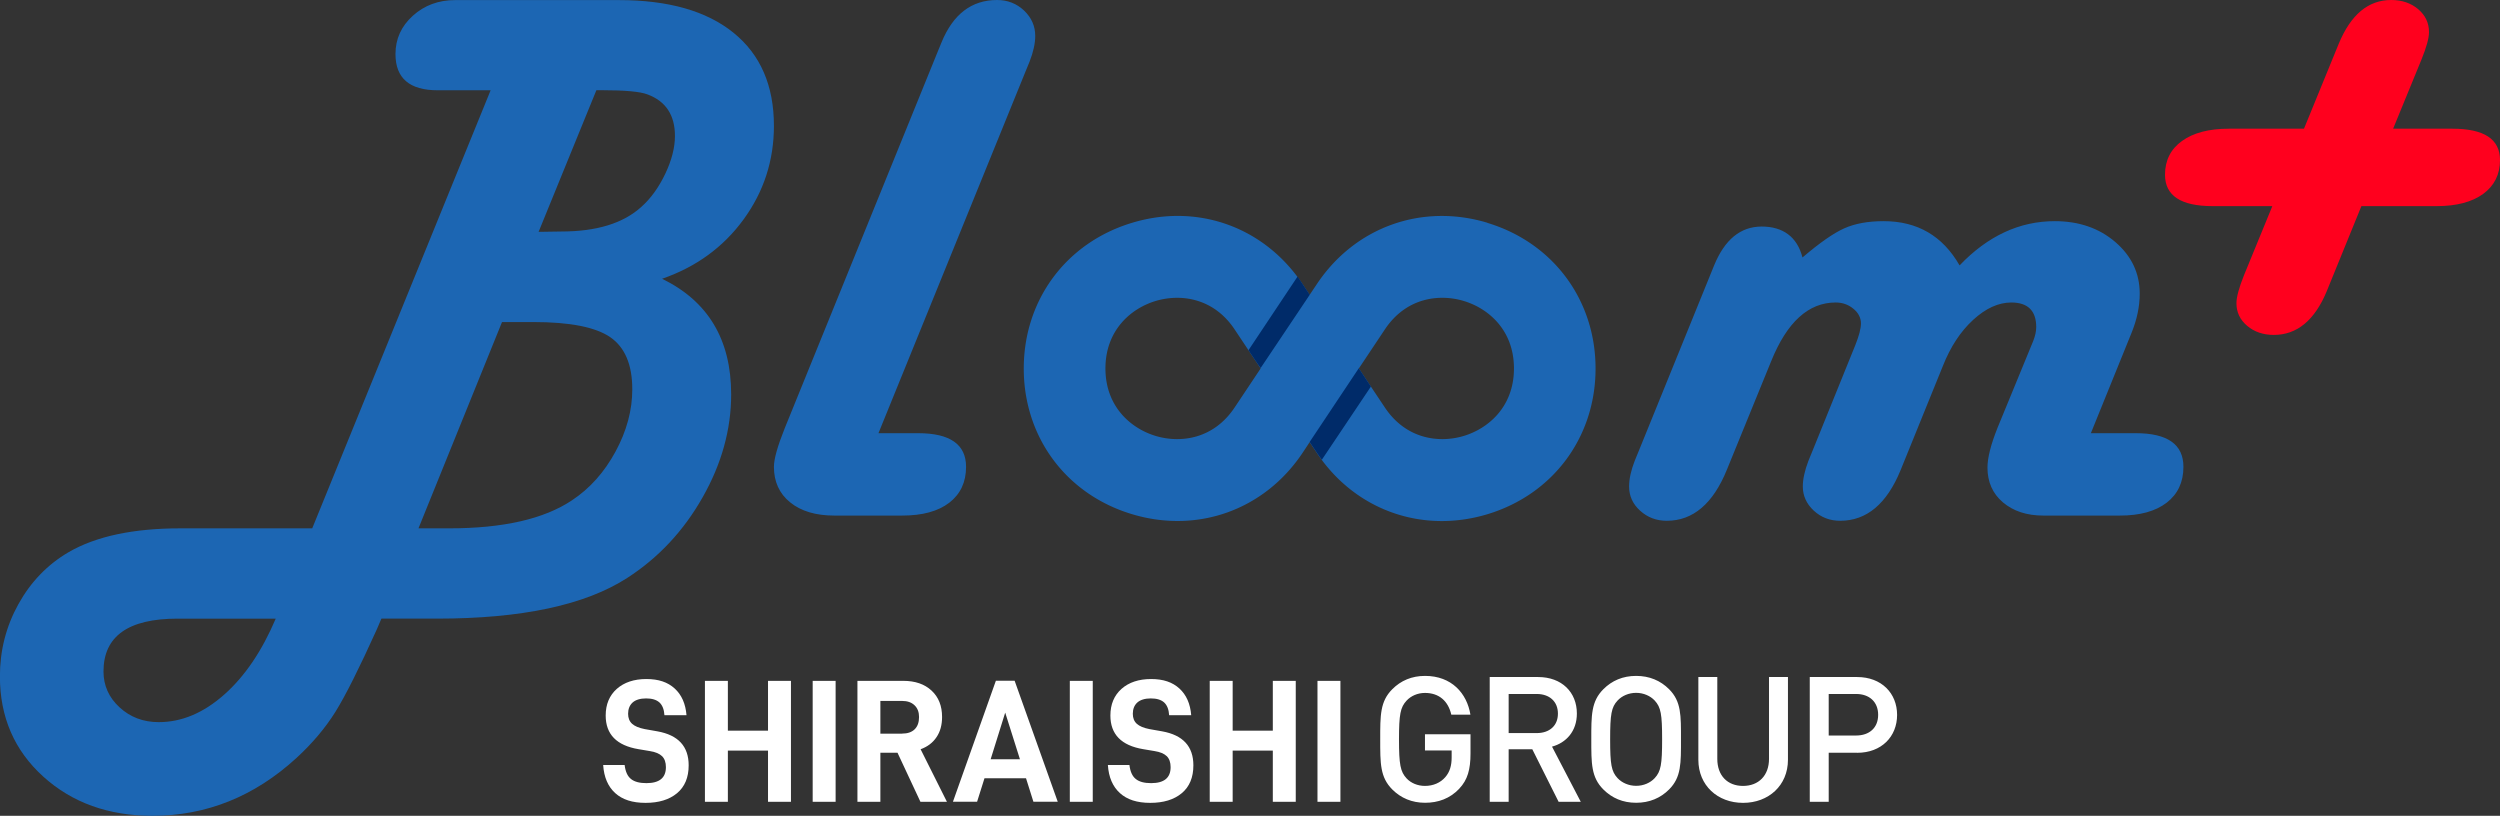<svg id="_レイヤー_2" data-name="レイヤー 2" xmlns="http://www.w3.org/2000/svg" viewBox="0 0 287.69 93.88"><rect x="0" y="0" width="287.69" height="93.88" fill="#333333" stroke="none"/><defs><style>.cls-1{fill:#002b69}.cls-2{fill:#fff}.cls-3{fill:#ff001e}.cls-4{fill:#1c66b3}</style></defs><g id="_デザイン" data-name="デザイン"><path class="cls-2" d="M69.38 88.03h2.5c.09.77.34 1.31.74 1.62.4.32.99.47 1.77.47 1.49 0 2.24-.61 2.24-1.84 0-.55-.15-.97-.44-1.26-.3-.29-.77-.49-1.41-.59l-1.31-.22c-2.51-.42-3.77-1.71-3.77-3.87 0-1.29.43-2.31 1.28-3.07.85-.75 1.99-1.13 3.4-1.13s2.46.36 3.26 1.09c.8.73 1.25 1.75 1.36 3.07h-2.54c-.04-.67-.24-1.16-.58-1.47-.35-.31-.86-.46-1.53-.46s-1.2.16-1.55.47c-.35.32-.52.75-.52 1.3 0 .48.15.87.46 1.15.31.28.79.48 1.45.61l1.47.26c2.39.43 3.59 1.73 3.59 3.91 0 1.4-.45 2.47-1.34 3.21-.89.74-2.1 1.11-3.62 1.11s-2.66-.37-3.49-1.12c-.83-.75-1.3-1.83-1.39-3.24zM91.02 92.27h-2.64v-5.89h-4.62v5.89h-2.64V78.35h2.64v5.73h4.62v-5.73h2.64v13.92zM96.16 78.35v13.92h-2.64V78.35h2.64zM101.31 86.62v5.65h-2.64V78.35h5.28c1.36 0 2.44.37 3.25 1.12.81.75 1.21 1.76 1.21 3.04 0 .91-.21 1.69-.64 2.32-.42.63-1.03 1.1-1.83 1.39l3.03 6.05h-3.05l-2.64-5.65h-1.98zm2.5-2.2c.62 0 1.1-.16 1.44-.49.34-.33.51-.8.51-1.42 0-.56-.17-1.02-.52-1.35-.35-.34-.83-.5-1.43-.5h-2.5v3.77h2.5zM113.29 89.56l-.85 2.7h-2.78l4.94-13.92h2.16l4.96 13.92h-2.8l-.85-2.7h-4.78zm2.38-7.54L114 87.37h3.37l-1.69-5.35zM125.75 78.35v13.92h-2.64V78.35h2.64zM127.47 88.03h2.5c.09.77.34 1.31.74 1.62.4.32.98.47 1.76.47 1.49 0 2.24-.61 2.24-1.84 0-.55-.15-.97-.44-1.26-.3-.29-.77-.49-1.41-.59l-1.31-.22c-2.51-.42-3.77-1.71-3.77-3.87 0-1.29.43-2.31 1.28-3.07.85-.75 1.99-1.13 3.4-1.13s2.46.36 3.26 1.09c.8.73 1.25 1.75 1.36 3.07h-2.54c-.04-.67-.24-1.16-.58-1.47-.35-.31-.86-.46-1.53-.46s-1.2.16-1.55.47c-.35.32-.52.75-.52 1.3 0 .48.15.87.46 1.15.31.28.79.48 1.45.61l1.47.26c2.39.43 3.59 1.73 3.59 3.91 0 1.4-.45 2.47-1.34 3.21-.89.74-2.1 1.11-3.62 1.11s-2.66-.37-3.49-1.12c-.83-.75-1.3-1.83-1.39-3.24zM149.11 92.27h-2.64v-5.89h-4.62v5.89h-2.64V78.35h2.64v5.73h4.62v-5.73h2.64v13.92zM154.25 78.35v13.92h-2.64V78.35h2.64z"/><g><path class="cls-2" d="M167.94 90.75c-1.09 1.15-2.44 1.63-3.95 1.63s-2.78-.54-3.77-1.53c-1.41-1.41-1.39-3.01-1.39-5.77s-.02-4.36 1.39-5.77c.99-.99 2.24-1.53 3.77-1.53 3.05 0 4.82 2 5.22 4.46h-2.2c-.36-1.57-1.41-2.5-3.03-2.5-.85 0-1.61.34-2.12.89-.71.77-.87 1.57-.87 4.46s.16 3.71.87 4.48c.5.54 1.27.87 2.12.87.95 0 1.78-.36 2.34-1.01.52-.6.73-1.33.73-2.26v-.81h-3.07V84.5h5.24v2.2c0 1.86-.34 3.05-1.29 4.05zM179.36 92.27l-3.03-6.05h-2.72v6.05h-2.18V77.91H177c2.72 0 4.46 1.75 4.46 4.2 0 2.06-1.25 3.37-2.86 3.81l3.31 6.35h-2.54zm-2.52-12.41h-3.23v4.5h3.23c1.45 0 2.44-.83 2.44-2.24s-.99-2.26-2.44-2.26zM192.07 90.85c-.99.99-2.26 1.53-3.79 1.53s-2.78-.54-3.77-1.53c-1.41-1.41-1.39-3.01-1.39-5.77s-.02-4.36 1.39-5.77c.99-.99 2.24-1.53 3.77-1.53s2.8.54 3.79 1.53c1.41 1.41 1.37 3.01 1.37 5.77s.04 4.36-1.37 5.77zm-1.65-10.23c-.5-.54-1.29-.89-2.14-.89s-1.63.34-2.14.89c-.71.77-.85 1.57-.85 4.46s.14 3.69.85 4.46c.5.54 1.29.89 2.14.89s1.63-.34 2.14-.89c.71-.77.85-1.57.85-4.46s-.14-3.69-.85-4.46zM200.58 92.39c-2.92 0-5.14-2-5.14-4.96v-9.52h2.18v9.42c0 1.92 1.17 3.11 2.96 3.11s2.99-1.19 2.99-3.11v-9.42h2.18v9.52c0 2.97-2.24 4.96-5.16 4.96zM213.71 86.62h-3.27v5.65h-2.18V77.91h5.45c2.8 0 4.6 1.86 4.6 4.36s-1.8 4.36-4.6 4.36zm-.12-6.76h-3.15v4.78h3.15c1.51 0 2.54-.87 2.54-2.38s-1.03-2.4-2.54-2.4z"/></g><g><path class="cls-4" d="M56.46 10.39h-6.08c-3.25 0-4.87-1.39-4.87-4.17 0-1.74.67-3.21 2-4.41 1.33-1.2 2.96-1.8 4.87-1.8H71.2c5.71 0 10.11 1.25 13.21 3.76 3.1 2.51 4.65 6.08 4.65 10.71 0 4-1.17 7.59-3.5 10.78-2.33 3.19-5.45 5.46-9.37 6.82 5.3 2.58 7.95 7.01 7.95 13.3 0 4.03-1.09 7.98-3.28 11.84-2.19 3.87-5.08 6.96-8.67 9.28-4.84 3.13-12.14 4.69-21.91 4.69h-6.39l-.52 1.22c-2.03 4.49-3.62 7.66-4.78 9.52-1.16 1.85-2.65 3.62-4.48 5.3-4.84 4.43-10.36 6.65-16.56 6.65-5.07 0-9.26-1.51-12.58-4.52-3.32-3.01-4.98-6.85-4.98-11.52 0-2.98.71-5.76 2.13-8.32 1.42-2.56 3.35-4.56 5.78-5.98 3.16-1.83 7.45-2.74 12.86-2.74h15.17l20.53-50.41zm-24.73 60.8h-11.3c-5.68 0-8.52 2.03-8.52 6.08 0 1.62.62 3 1.85 4.13s2.73 1.7 4.5 1.7c2.64 0 5.14-1.05 7.52-3.15 2.38-2.1 4.36-5.02 5.95-8.76zM48.16 60.8h3.52c6.2 0 10.91-1.07 14.13-3.22 2.06-1.36 3.73-3.23 5.02-5.61 1.29-2.38 1.93-4.77 1.93-7.17 0-2.84-.85-4.84-2.54-6-1.69-1.16-4.64-1.74-8.84-1.74h-3.61l-9.61 23.73zm13.82-34.12l2.61-.04c4.06 0 7.13-.94 9.21-2.83 1.1-.98 2.02-2.26 2.76-3.82.74-1.56 1.11-3.01 1.11-4.35 0-2.4-1.06-4-3.17-4.78-.84-.32-2.58-.48-5.22-.48h-.65l-6.65 16.3zM101.09 49.85h4.56c3.68 0 5.52 1.29 5.52 3.87 0 1.77-.65 3.14-1.93 4.13-1.29.99-3.09 1.48-5.41 1.48h-7.82c-2.14 0-3.84-.51-5.08-1.52-1.25-1.01-1.87-2.38-1.87-4.09 0-.9.42-2.39 1.26-4.48l17.55-43.2.48-1.17c1.33-3.24 3.46-4.87 6.39-4.87 1.22 0 2.25.41 3.11 1.22.85.81 1.28 1.78 1.28 2.91 0 .87-.22 1.85-.65 2.96L118 8.26l-16.91 41.59zM240.61 49.85h5.17c3.65 0 5.48 1.29 5.48 3.87 0 1.77-.65 3.14-1.93 4.13-1.29.99-3.08 1.48-5.37 1.48h-8.82c-1.91 0-3.46-.51-4.65-1.52-1.19-1.01-1.78-2.35-1.78-4 0-1.13.39-2.67 1.17-4.61l4.09-9.95c.23-.58.35-1.12.35-1.61 0-1.88-.96-2.83-2.87-2.83-1.48 0-2.94.67-4.39 2-1.45 1.33-2.61 3.1-3.48 5.3l-4.87 12c-1.59 3.88-3.91 5.82-6.95 5.82-1.19 0-2.2-.39-3.04-1.17-.84-.78-1.26-1.71-1.26-2.78 0-.84.22-1.83.65-2.96l.48-1.17 4.91-12.13c.43-1.07.65-1.91.65-2.52s-.29-1.2-.87-1.67c-.58-.48-1.26-.72-2.04-.72-3.13 0-5.61 2.26-7.43 6.78l-5.09 12.47c-1.59 3.91-3.9 5.87-6.91 5.87-1.19 0-2.21-.38-3.06-1.15-.86-.77-1.28-1.7-1.28-2.8 0-.87.22-1.85.65-2.96l.48-1.17 8.65-21.3c1.22-2.98 3.04-4.48 5.48-4.48s4.09 1.19 4.69 3.56c1.97-1.68 3.57-2.8 4.8-3.35 1.23-.55 2.74-.83 4.54-.83 3.88 0 6.79 1.69 8.74 5.09 3.24-3.39 6.9-5.09 10.95-5.09 2.78 0 5.11.8 6.98 2.41s2.8 3.59 2.8 5.93c0 1.48-.32 3-.96 4.56l-4.65 11.47z"/><path class="cls-3" d="M265.13 14.82l4-9.78c1.39-3.36 3.4-5.04 6.04-5.04 1.25 0 2.28.36 3.11 1.06.83.71 1.24 1.59 1.24 2.63 0 .7-.29 1.75-.87 3.17l-3.26 7.95h6.82c3.65 0 5.48 1.2 5.48 3.61 0 1.65-.65 2.95-1.93 3.89-1.29.94-3.08 1.41-5.37 1.41h-8.65l-4 9.82c-1.39 3.33-3.42 5-6.08 5-1.22 0-2.24-.35-3.06-1.04-.83-.7-1.24-1.56-1.24-2.61 0-.7.29-1.77.87-3.22l3.26-7.95h-6.87c-3.65 0-5.48-1.2-5.48-3.61 0-1.65.65-2.95 1.96-3.89 1.3-.94 3.1-1.41 5.39-1.41h8.65z"/><path class="cls-4" d="M171.18 25.64c-7.55-2.28-15.26.48-19.64 7.05l-.83 1.24-.82-1.24c-4.38-6.57-12.08-9.35-19.65-7.04-7.55 2.29-12.43 8.86-12.43 16.76s4.88 14.47 12.43 16.75c7.55 2.29 15.26-.47 19.65-7.04l.82-1.24.83 1.24c.18.28.37.54.57.81 3.37 4.53 8.42 7.03 13.81 7.03 1.73 0 3.5-.26 5.26-.79 7.55-2.29 12.43-8.87 12.43-16.76s-4.88-14.47-12.44-16.76zM142.07 46.9c-2.46 3.69-6.31 4.11-9.1 3.26-2.78-.84-5.76-3.32-5.76-7.76s2.98-6.92 5.76-7.76a8.71 8.71 0 0 1 2.49-.37c2.31 0 4.83.96 6.61 3.63l3 4.5-3 4.5zm26.39 3.26c-2.77.85-6.63.43-9.09-3.26l-1.61-2.41-1.39-2.09 3-4.5c2.46-3.69 6.3-4.11 9.09-3.26 2.79.84 5.76 3.32 5.76 7.76s-2.98 6.92-5.76 7.76z"/><path class="cls-1" d="M157.76 44.48l-5.65 8.43c-.2-.26-.38-.53-.57-.81l-.83-1.24 5.65-8.48 1.39 2.09zM150.72 33.92l-5.65 8.43c-.2-.26-.38-.53-.57-.81l-.83-1.24 5.65-8.48 1.39 2.09z"/></g></g></svg>